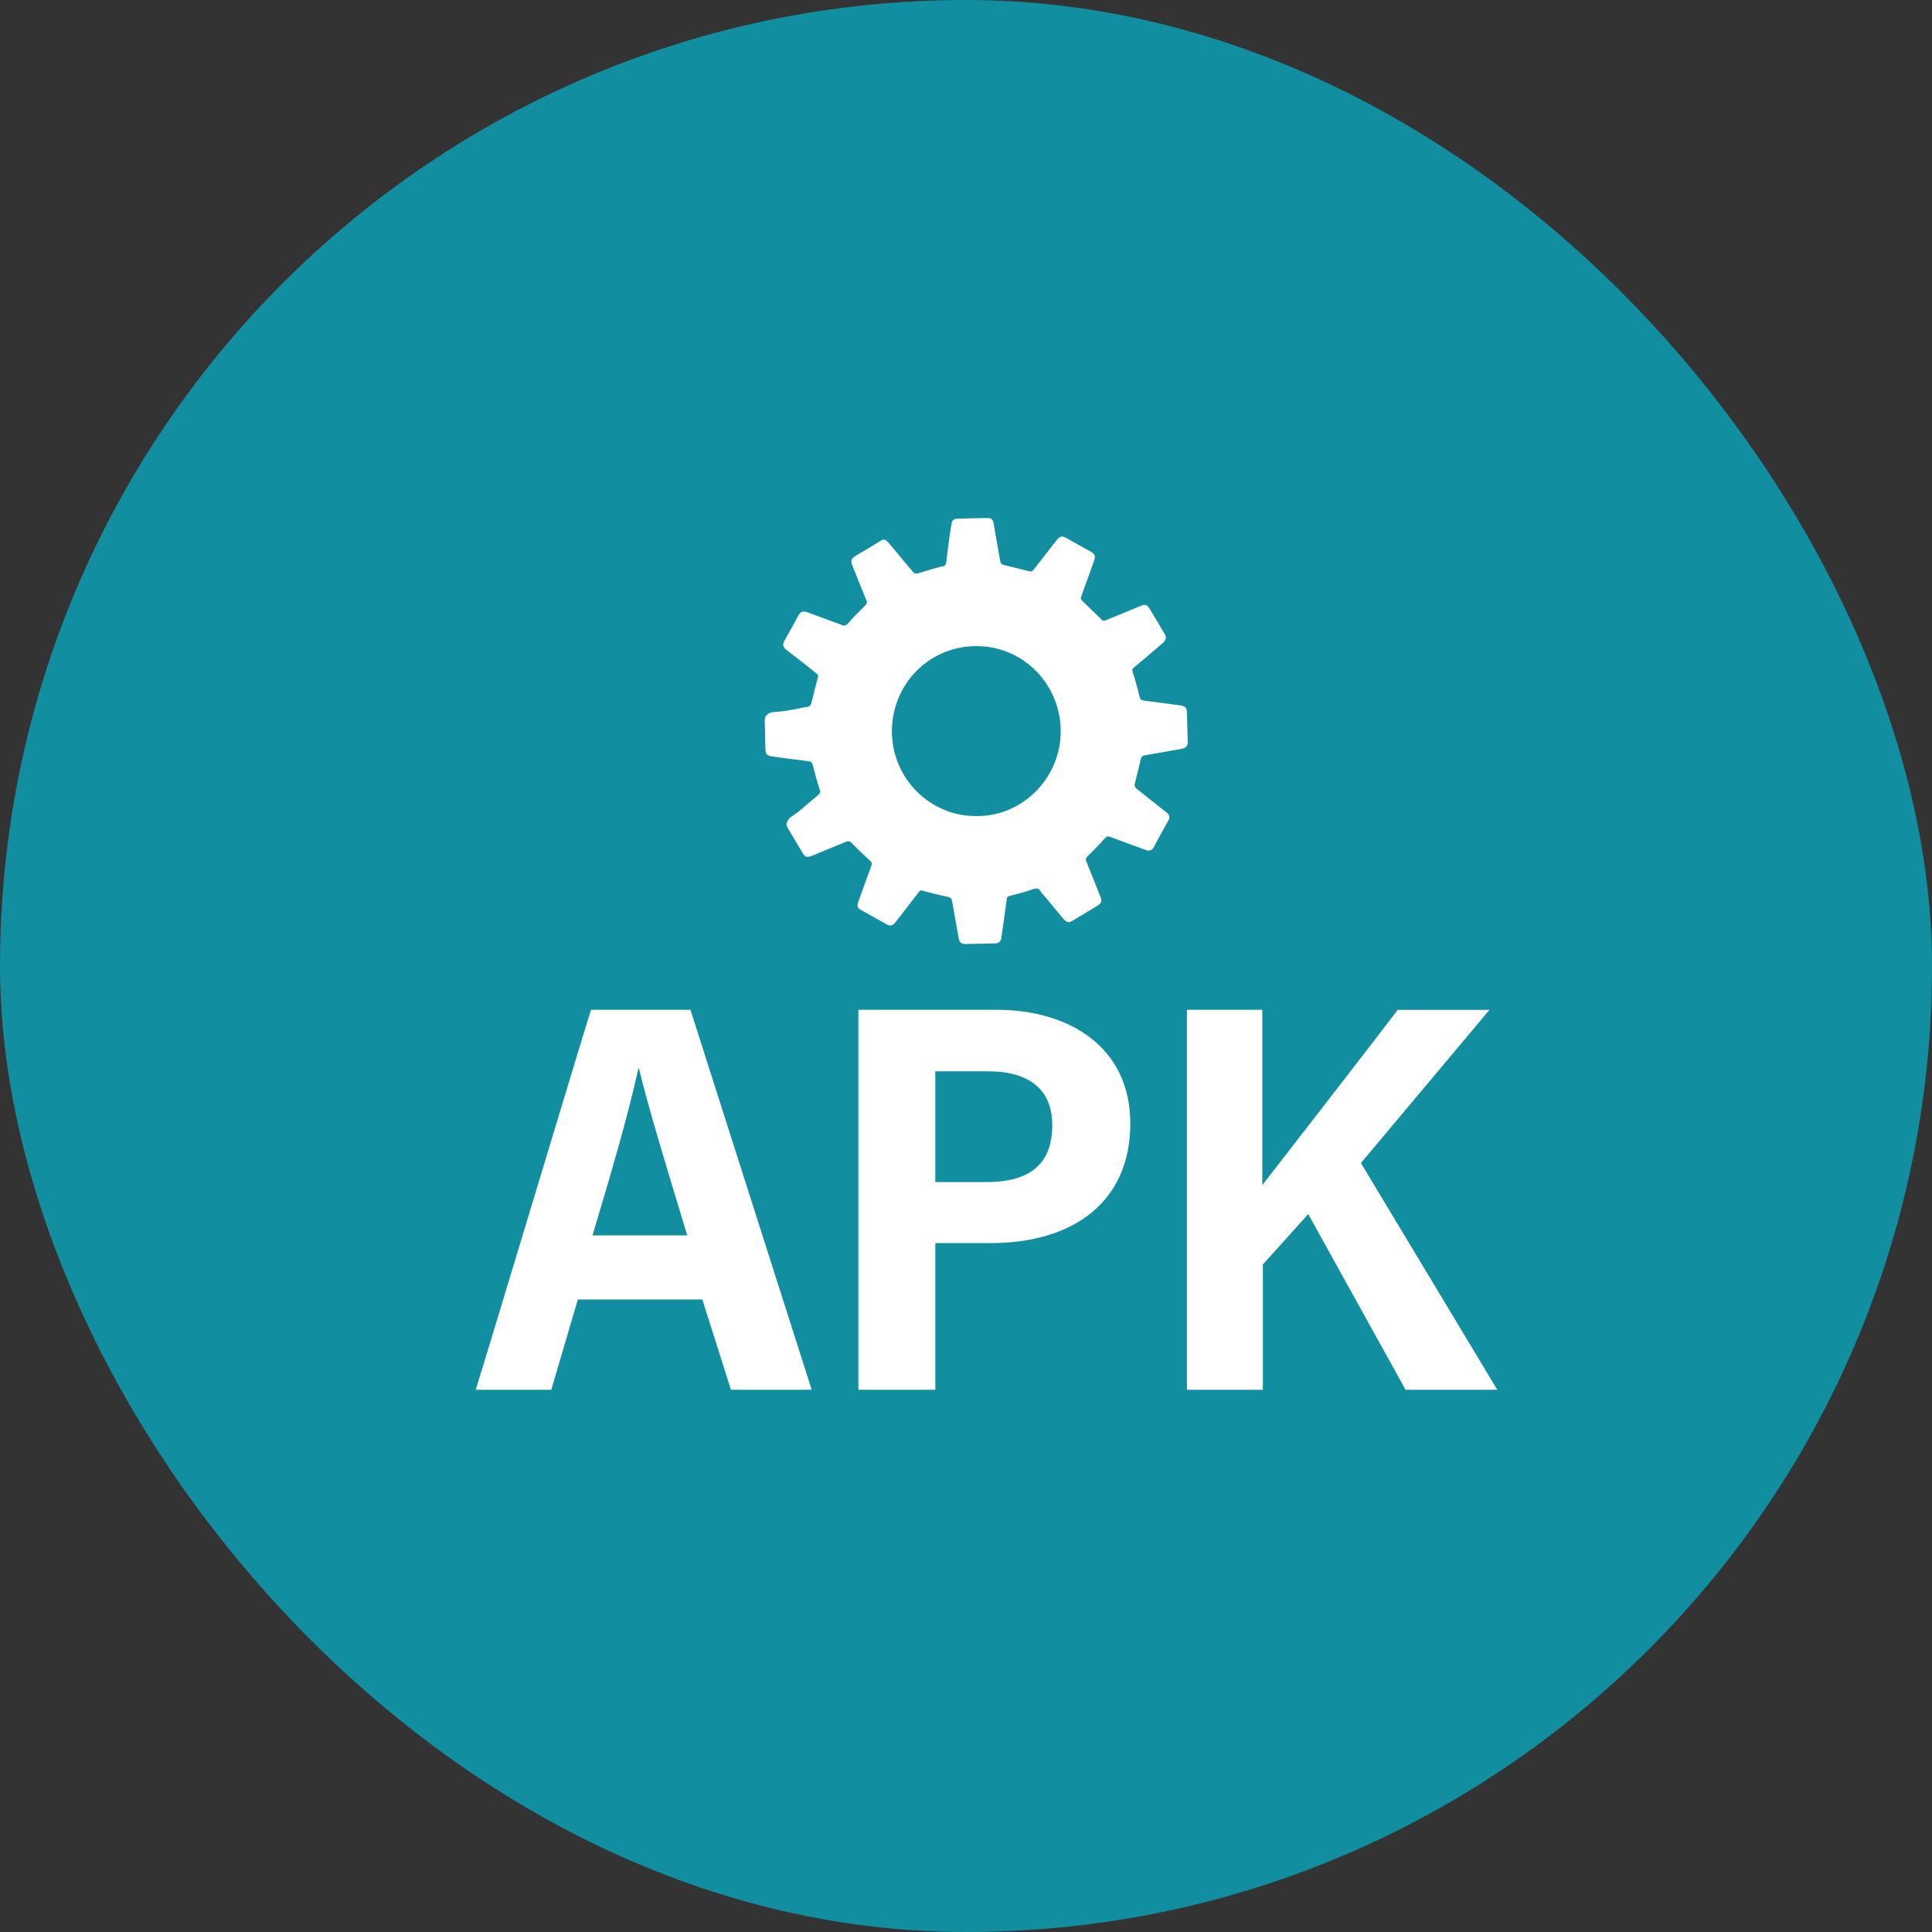 <svg width="40" height="40" viewBox="0 0 40 40" fill="none" xmlns="http://www.w3.org/2000/svg">
<rect x="0" y="0" width="40" height="40" fill="#333333" stroke="none"/>
<rect width="40" height="40" rx="20" fill="#118FA0"/>
<path d="M20.657 19.523C20.697 19.509 20.722 19.476 20.73 19.428C20.748 19.313 20.763 19.198 20.779 19.083C20.803 18.915 20.826 18.746 20.848 18.588C20.855 18.573 20.866 18.564 20.88 18.558C20.914 18.547 20.947 18.538 20.981 18.529C21.113 18.495 21.245 18.459 21.374 18.414C21.448 18.389 21.503 18.377 21.547 18.458C21.566 18.494 21.599 18.522 21.626 18.553C21.757 18.711 21.887 18.87 22.019 19.027C22.07 19.087 22.111 19.103 22.168 19.081C22.18 19.077 22.192 19.071 22.206 19.063C22.275 19.022 22.344 18.98 22.413 18.938C22.519 18.875 22.625 18.811 22.73 18.747C22.746 18.737 22.759 18.726 22.769 18.714C22.804 18.68 22.81 18.637 22.79 18.586C22.692 18.337 22.596 18.088 22.493 17.842C22.485 17.825 22.482 17.81 22.481 17.798C22.482 17.784 22.485 17.771 22.491 17.76C22.494 17.756 22.497 17.751 22.501 17.746C22.507 17.74 22.513 17.733 22.519 17.727L22.52 17.726C22.633 17.615 22.745 17.502 22.85 17.382C22.872 17.356 22.893 17.335 22.915 17.322C22.934 17.315 22.953 17.316 22.98 17.326C23.229 17.419 23.481 17.51 23.731 17.601C23.799 17.626 23.853 17.604 23.887 17.54C23.918 17.482 23.949 17.423 23.981 17.364C24.051 17.238 24.121 17.113 24.19 16.987C24.225 16.924 24.212 16.868 24.154 16.823C23.945 16.657 23.734 16.493 23.526 16.325C23.505 16.308 23.487 16.266 23.492 16.241C23.504 16.185 23.518 16.129 23.532 16.073C23.553 15.991 23.574 15.909 23.593 15.827C23.603 15.787 23.612 15.747 23.621 15.707C23.623 15.7 23.625 15.694 23.627 15.689C23.64 15.66 23.661 15.645 23.704 15.638C23.96 15.595 24.215 15.548 24.47 15.503C24.525 15.493 24.56 15.471 24.575 15.432C24.586 15.412 24.591 15.388 24.59 15.358C24.584 15.163 24.579 14.968 24.575 14.773C24.572 14.65 24.544 14.618 24.426 14.603C24.175 14.571 23.925 14.536 23.675 14.503C23.625 14.496 23.605 14.473 23.593 14.421C23.553 14.256 23.509 14.092 23.456 13.931C23.444 13.895 23.44 13.869 23.451 13.845C23.455 13.839 23.461 13.834 23.468 13.828C23.673 13.658 23.875 13.483 24.079 13.31C24.1 13.293 24.114 13.274 24.123 13.255C24.146 13.219 24.145 13.181 24.119 13.136C24.009 12.948 23.898 12.762 23.784 12.576C23.756 12.532 23.709 12.513 23.657 12.53C23.594 12.552 23.533 12.579 23.471 12.604C23.272 12.686 23.074 12.769 22.875 12.849C22.86 12.855 22.829 12.849 22.817 12.837C22.678 12.705 22.542 12.571 22.405 12.438C22.381 12.414 22.369 12.395 22.383 12.355C22.476 12.104 22.565 11.85 22.656 11.598C22.657 11.595 22.658 11.593 22.658 11.59C22.658 11.589 22.659 11.589 22.659 11.588C22.674 11.542 22.672 11.497 22.641 11.466C22.63 11.452 22.614 11.439 22.595 11.428C22.42 11.33 22.246 11.232 22.071 11.136C21.99 11.09 21.938 11.103 21.88 11.178C21.717 11.388 21.556 11.598 21.391 11.806C21.378 11.824 21.339 11.835 21.317 11.83C21.139 11.788 20.962 11.738 20.783 11.698C20.734 11.687 20.718 11.667 20.71 11.623C20.696 11.54 20.681 11.458 20.666 11.376C20.661 11.35 20.657 11.324 20.652 11.298C20.631 11.176 20.61 11.053 20.588 10.931C20.582 10.896 20.576 10.86 20.57 10.825C20.559 10.768 20.524 10.724 20.463 10.725C20.248 10.727 20.033 10.733 19.819 10.739C19.751 10.741 19.717 10.769 19.703 10.83C19.699 10.85 19.695 10.873 19.69 10.902C19.649 11.149 19.62 11.399 19.589 11.648C19.583 11.693 19.571 11.714 19.523 11.726C19.521 11.726 19.52 11.727 19.519 11.728C19.507 11.727 19.495 11.728 19.484 11.73C19.318 11.773 19.156 11.828 18.991 11.873C18.968 11.88 18.929 11.873 18.915 11.856C18.836 11.768 18.764 11.676 18.688 11.586C18.589 11.467 18.49 11.348 18.391 11.23C18.352 11.186 18.306 11.153 18.246 11.189C18.073 11.291 17.904 11.399 17.731 11.499C17.662 11.539 17.634 11.568 17.628 11.602C17.622 11.63 17.63 11.664 17.649 11.713C17.746 11.953 17.84 12.194 17.939 12.434C17.954 12.471 17.951 12.493 17.928 12.52C17.926 12.522 17.925 12.524 17.923 12.526C17.91 12.538 17.897 12.552 17.884 12.564C17.779 12.667 17.675 12.771 17.58 12.882C17.57 12.893 17.56 12.903 17.551 12.914C17.543 12.922 17.535 12.93 17.527 12.935C17.525 12.937 17.524 12.938 17.522 12.938C17.518 12.941 17.515 12.943 17.512 12.944C17.512 12.944 17.511 12.944 17.511 12.945C17.489 12.955 17.467 12.953 17.438 12.943C17.197 12.852 16.955 12.765 16.713 12.675C16.687 12.665 16.663 12.661 16.641 12.663C16.601 12.661 16.569 12.68 16.545 12.718C16.538 12.727 16.532 12.737 16.526 12.748C16.486 12.823 16.446 12.897 16.406 12.97C16.35 13.07 16.293 13.169 16.238 13.27C16.203 13.333 16.209 13.394 16.257 13.434C16.295 13.468 16.337 13.497 16.377 13.528C16.557 13.668 16.738 13.809 16.916 13.952C16.932 13.964 16.94 13.998 16.936 14.018C16.932 14.034 16.927 14.051 16.923 14.068C16.888 14.193 16.854 14.319 16.827 14.446C16.815 14.489 16.803 14.534 16.791 14.578C16.785 14.598 16.759 14.625 16.739 14.629C16.692 14.638 16.644 14.647 16.596 14.656C16.571 14.661 16.552 14.665 16.534 14.67C16.438 14.686 16.343 14.703 16.248 14.72C16.24 14.721 16.232 14.722 16.224 14.723C16.012 14.75 15.942 14.733 15.885 14.795C15.861 14.81 15.847 14.833 15.841 14.864C15.836 14.882 15.832 14.904 15.833 14.932C15.838 15.115 15.844 15.298 15.846 15.481C15.846 15.497 15.847 15.513 15.848 15.527C15.849 15.533 15.849 15.54 15.85 15.546C15.86 15.626 15.894 15.65 16.001 15.664C16.243 15.697 16.486 15.729 16.729 15.759C16.736 15.76 16.742 15.761 16.749 15.762C16.792 15.769 16.814 15.789 16.826 15.834C16.87 16.007 16.916 16.179 16.971 16.348C16.977 16.369 16.981 16.385 16.979 16.399C16.977 16.409 16.975 16.419 16.97 16.427C16.967 16.432 16.963 16.437 16.957 16.443C16.94 16.459 16.921 16.475 16.903 16.491C16.781 16.592 16.66 16.695 16.54 16.798C16.391 16.909 16.325 16.935 16.304 17.006C16.274 17.048 16.278 17.091 16.31 17.145C16.41 17.314 16.511 17.483 16.612 17.651C16.659 17.73 16.692 17.752 16.759 17.735C16.779 17.73 16.804 17.723 16.833 17.71C16.93 17.67 17.027 17.629 17.124 17.589C17.254 17.536 17.383 17.483 17.512 17.429C17.559 17.41 17.59 17.41 17.631 17.452C17.756 17.581 17.888 17.703 18.019 17.826C18.051 17.855 18.056 17.881 18.041 17.923C17.95 18.17 17.861 18.418 17.773 18.666C17.737 18.768 17.748 18.797 17.845 18.851C18.019 18.948 18.192 19.045 18.366 19.142C18.408 19.166 18.446 19.167 18.48 19.148C18.502 19.137 18.523 19.116 18.549 19.083C18.706 18.881 18.863 18.678 19.018 18.476C19.034 18.454 19.049 18.44 19.069 18.434C19.261 18.482 19.437 18.533 19.615 18.566C19.691 18.579 19.706 18.615 19.716 18.676C19.76 18.927 19.804 19.177 19.849 19.428C19.863 19.507 19.901 19.545 19.977 19.545C20.186 19.543 20.395 19.536 20.604 19.532C20.625 19.532 20.642 19.529 20.657 19.523ZM18.466 15.136C18.469 14.159 19.239 13.381 20.206 13.377C21.187 13.372 21.949 14.166 21.961 15.118C21.973 16.104 21.166 16.909 20.215 16.895C19.262 16.906 18.463 16.117 18.466 15.136Z" fill="white"/>
<path d="M11.964 26.904L11.414 28.773H9.849C9.952 28.467 12.121 21.254 12.236 20.907H14.295L16.805 28.773H15.133L14.541 26.904H11.964ZM14.229 25.578C13.743 23.984 13.405 22.858 13.229 22.123H13.216C13.028 22.997 12.674 24.226 12.266 25.578H14.229Z" fill="white"/>
<path d="M17.771 20.907H20.647C22.115 20.907 23.402 21.666 23.402 23.259C23.402 24.895 22.207 25.737 20.512 25.737H19.365V28.773H17.772V20.907H17.771ZM19.364 24.474H20.411C21.26 24.474 21.786 24.156 21.786 23.291C21.786 22.506 21.24 22.18 20.459 22.18H19.364V24.474Z" fill="white"/>
<path d="M24.574 20.907H26.135V24.536C26.966 23.462 28.135 21.961 28.939 20.908H30.838L28.176 24.079L31 28.774H29.101L27.085 25.136L26.146 26.18V28.774H24.574V20.907Z" fill="white"/>
</svg>
